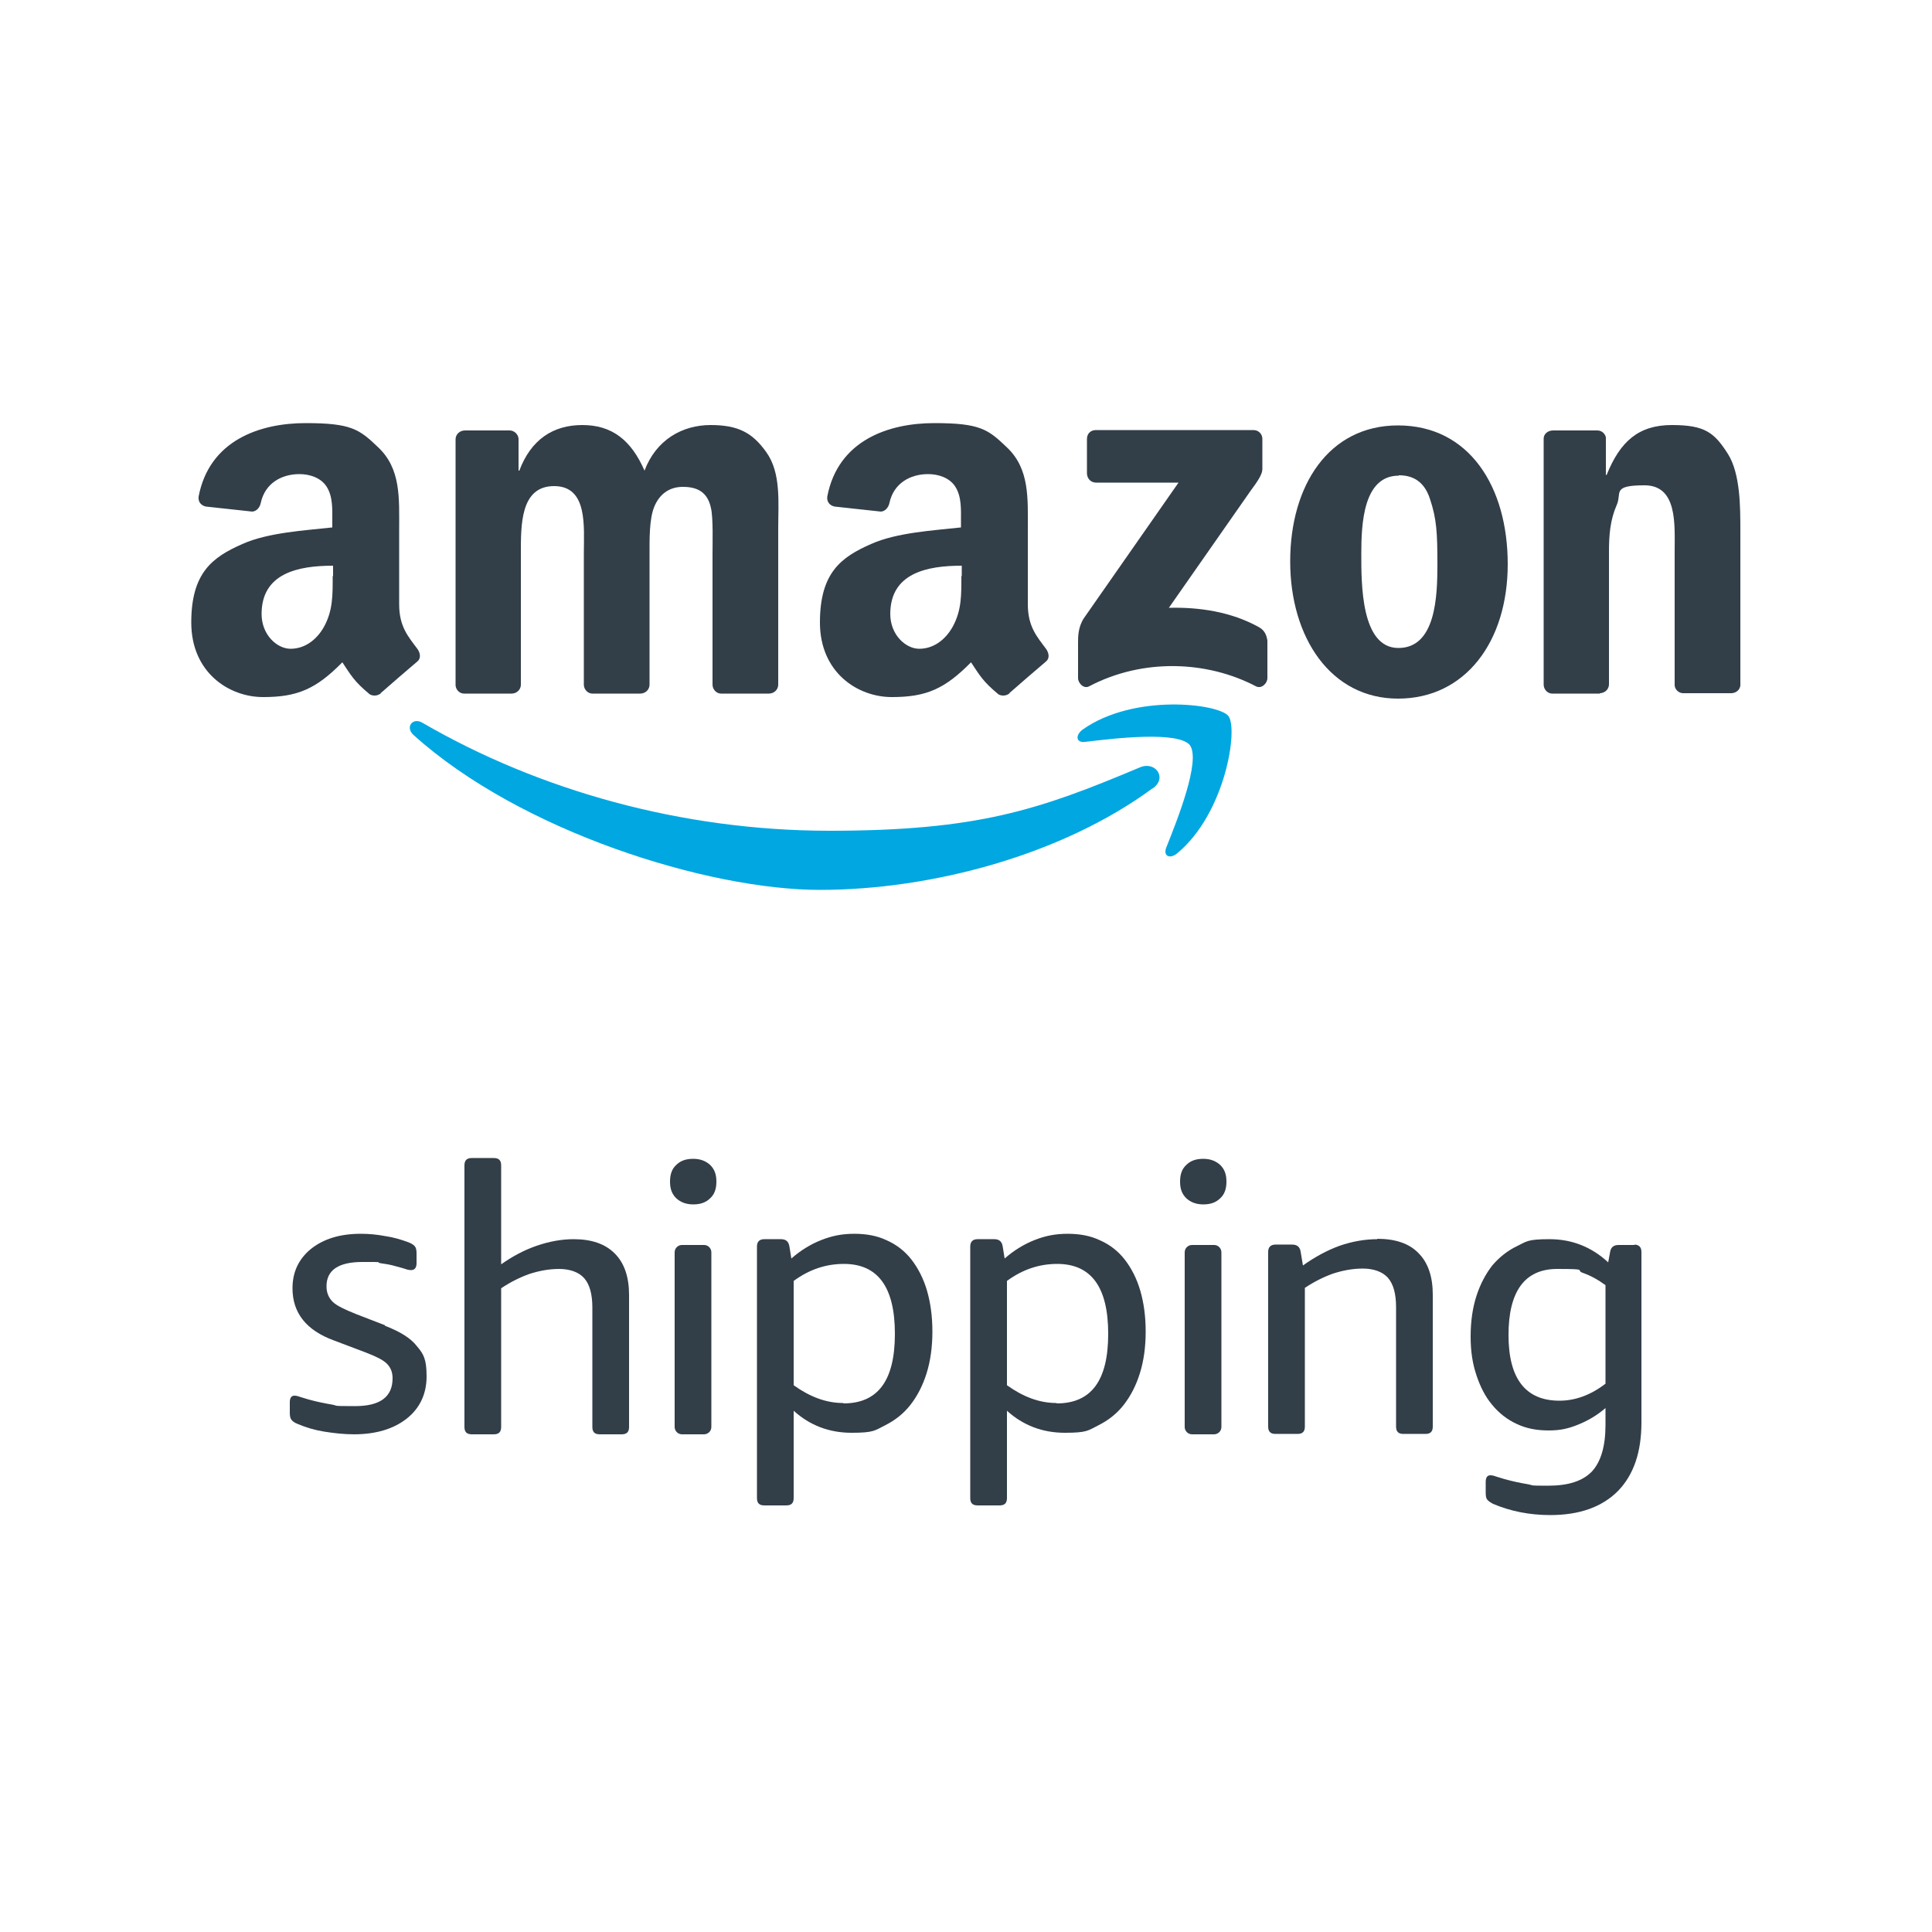<svg xmlns="http://www.w3.org/2000/svg" xmlns:xlink="http://www.w3.org/1999/xlink" width="500" zoomAndPan="magnify" viewBox="0 0 375 375" height="500" preserveAspectRatio="xMidYMid meet" version="1.0"><rect x="-37.5" width="450" fill="#ffffff" y="-37.5" height="450" fill-opacity="1"/><rect x="-37.5" width="450" fill="#ffffff" y="-37.5" height="450" fill-opacity="1"/><path fill="#00a7e1" d="M 223.727 153 C 206.25 165.898 180.898 172.727 159.148 172.727 C 137.398 172.727 101.023 161.398 80.25 142.648 C 78.602 141.148 80.102 139.125 82.051 140.324 C 104.551 153.375 132.301 161.25 161.023 161.25 C 189.75 161.25 201.676 157.199 221.25 148.949 C 224.176 147.676 226.648 150.898 223.801 153 Z M 223.727 153 " fill-opacity="1" fill-rule="evenodd"/><path fill="#00a7e1" d="M 231 144.676 C 228.75 141.824 216.227 143.324 210.602 144 C 208.875 144.227 208.648 142.727 210.148 141.602 C 220.125 134.551 236.551 136.574 238.426 138.977 C 240.375 141.375 237.898 157.801 228.523 165.602 C 227.102 166.801 225.75 166.199 226.352 164.551 C 228.449 159.301 233.176 147.523 230.926 144.602 Z M 231 144.676 " fill-opacity="1" fill-rule="evenodd"/><path fill="#323e48" d="M 210.977 92.023 L 210.977 85.199 C 210.977 84.148 211.727 83.477 212.699 83.477 L 243.301 83.477 C 244.273 83.477 245.023 84.227 245.023 85.199 L 245.023 91.051 C 245.023 92.023 244.199 93.301 242.699 95.324 L 226.875 117.977 C 232.727 117.824 238.949 118.727 244.352 121.727 C 245.551 122.398 245.852 123.375 246 124.352 L 246 131.625 C 246 132.602 244.875 133.801 243.75 133.199 C 234.301 128.25 221.852 127.727 211.426 133.199 C 210.375 133.801 209.25 132.602 209.25 131.625 L 209.25 124.727 C 209.25 123.602 209.25 121.727 210.375 120 L 228.75 93.676 L 212.773 93.676 C 211.801 93.676 211.051 93 210.977 91.949 Z M 210.977 92.023 " fill-opacity="1" fill-rule="evenodd"/><path fill="#323e48" d="M 99.375 134.625 L 90.074 134.625 C 89.176 134.625 88.5 133.875 88.426 133.051 L 88.426 85.273 C 88.426 84.301 89.25 83.551 90.227 83.551 L 98.926 83.551 C 99.824 83.551 100.574 84.301 100.648 85.125 L 100.648 91.352 L 100.801 91.352 C 103.051 85.352 107.324 82.5 113.023 82.5 C 118.727 82.5 122.477 85.352 125.102 91.352 C 127.352 85.352 132.449 82.5 137.926 82.5 C 143.398 82.5 146.102 84.074 148.727 87.75 C 151.648 91.801 151.051 97.574 151.051 102.75 L 151.051 132.898 C 151.051 133.875 150.227 134.625 149.25 134.625 L 139.949 134.625 C 139.051 134.625 138.301 133.801 138.301 132.898 L 138.301 107.551 C 138.301 105.523 138.449 100.5 138 98.625 C 137.324 95.398 135.227 94.5 132.523 94.5 C 129.824 94.5 127.949 96 126.977 98.398 C 126 100.801 126.074 104.852 126.074 107.551 L 126.074 132.898 C 126.074 133.875 125.25 134.625 124.273 134.625 L 114.977 134.625 C 114.074 134.625 113.324 133.801 113.324 132.898 L 113.324 107.551 C 113.324 102.227 114.148 94.352 107.551 94.352 C 100.949 94.352 101.102 102 101.102 107.551 L 101.102 132.898 C 101.102 133.875 100.273 134.625 99.301 134.625 Z M 99.375 134.625 " fill-opacity="1" fill-rule="evenodd"/><path fill="#323e48" d="M 271.352 82.574 C 285.148 82.574 292.648 94.426 292.648 109.5 C 292.648 124.574 284.398 135.602 271.352 135.602 C 258.301 135.602 250.426 123.75 250.426 108.977 C 250.426 94.199 257.926 82.574 271.352 82.574 Z M 271.5 92.324 C 264.602 92.324 264.227 101.699 264.227 107.477 C 264.227 113.25 264.148 125.773 271.426 125.773 C 278.699 125.773 279 115.727 279 109.574 C 279 103.426 278.852 100.727 277.574 96.898 C 276.523 93.602 274.426 92.25 271.5 92.25 Z M 271.5 92.324 " fill-opacity="1" fill-rule="evenodd"/><path fill="#323e48" d="M 310.574 134.625 L 301.273 134.625 C 300.375 134.625 299.625 133.801 299.625 132.898 L 299.625 85.125 C 299.625 84.227 300.449 83.551 301.426 83.551 L 310.051 83.551 C 310.875 83.551 311.551 84.148 311.699 84.898 L 311.699 92.176 L 311.852 92.176 C 314.477 85.648 318.074 82.5 324.523 82.5 C 330.977 82.5 332.773 84 335.398 88.125 C 337.801 91.949 337.801 98.398 337.801 102.977 L 337.801 133.051 C 337.727 133.875 336.977 134.551 336 134.551 L 326.699 134.551 C 325.875 134.551 325.125 133.875 325.051 133.051 L 325.051 107.102 C 325.051 101.852 325.648 94.199 319.199 94.199 C 312.75 94.199 314.852 95.699 313.801 98.023 C 312.523 100.949 312.301 103.875 312.301 107.102 L 312.301 132.824 C 312.301 133.801 311.477 134.551 310.5 134.551 Z M 310.574 134.625 " fill-opacity="1" fill-rule="evenodd"/><path fill="#323e48" d="M 186.602 111.824 C 186.602 115.426 186.676 118.5 184.875 121.727 C 183.375 124.352 181.051 125.926 178.426 125.926 C 175.801 125.926 172.801 123.227 172.801 119.176 C 172.801 111.227 179.926 109.801 186.676 109.801 L 186.676 111.824 Z M 195.977 134.551 C 195.375 135.074 194.477 135.148 193.801 134.773 C 190.727 132.227 190.125 131.023 188.477 128.551 C 183.375 133.727 179.773 135.301 173.102 135.301 C 166.426 135.301 159.148 130.5 159.148 120.824 C 159.148 111.148 163.273 108.148 169.051 105.602 C 174.074 103.352 181.125 102.977 186.523 102.375 L 186.523 101.176 C 186.523 98.926 186.676 96.375 185.398 94.426 C 184.273 92.699 182.102 92.023 180.148 92.023 C 176.625 92.023 173.477 93.824 172.648 97.574 C 172.5 98.398 171.898 99.227 171 99.301 L 162 98.324 C 161.25 98.176 160.426 97.574 160.574 96.375 C 162.676 85.426 172.5 82.125 181.352 82.125 C 190.199 82.125 191.773 83.324 195.375 86.773 C 199.875 90.977 199.5 96.676 199.5 102.824 L 199.5 117.301 C 199.5 121.648 201.301 123.602 203.023 125.926 C 203.625 126.75 203.773 127.801 203.023 128.398 C 201.148 129.977 197.773 132.898 195.898 134.551 Z M 195.977 134.551 " fill-opacity="1" fill-rule="evenodd"/><path fill="#323e48" d="M 64.574 111.824 C 64.574 115.426 64.648 118.5 62.852 121.727 C 61.352 124.352 59.023 125.926 56.398 125.926 C 53.773 125.926 50.773 123.227 50.773 119.176 C 50.773 111.227 57.898 109.801 64.648 109.801 L 64.648 111.824 Z M 73.949 134.551 C 73.352 135.074 72.449 135.148 71.773 134.773 C 68.699 132.227 68.102 131.023 66.449 128.551 C 61.352 133.727 57.75 135.301 51.074 135.301 C 44.398 135.301 37.125 130.5 37.125 120.824 C 37.125 111.148 41.25 108.148 47.023 105.602 C 52.051 103.352 59.102 102.977 64.5 102.375 L 64.5 101.176 C 64.5 98.926 64.648 96.375 63.375 94.426 C 62.25 92.699 60.074 92.023 58.125 92.023 C 54.602 92.023 51.449 93.824 50.625 97.574 C 50.477 98.398 49.875 99.227 48.977 99.301 L 39.977 98.324 C 39.227 98.176 38.398 97.574 38.551 96.375 C 40.648 85.426 50.477 82.125 59.324 82.125 C 68.176 82.125 69.75 83.324 73.352 86.773 C 77.852 90.977 77.477 96.676 77.477 102.824 L 77.477 117.301 C 77.477 121.648 79.273 123.602 81 125.926 C 81.602 126.75 81.75 127.801 81 128.398 C 79.125 129.977 75.75 132.898 73.875 134.551 Z M 73.949 134.551 " fill-opacity="1" fill-rule="evenodd"/><path fill="#323e48" d="M 74.773 257.25 L 69.148 255.074 C 66.898 254.176 65.324 253.426 64.574 252.676 C 63.824 251.926 63.375 250.949 63.375 249.676 C 63.375 246.523 65.699 244.949 70.352 244.949 C 75 244.949 72.75 244.949 73.801 245.176 C 74.852 245.324 75.824 245.477 76.801 245.773 C 77.625 246 78.227 246.148 78.676 246.301 C 79.051 246.449 79.426 246.523 79.801 246.523 C 80.477 246.523 80.852 246.074 80.852 245.176 L 80.852 243.301 C 80.852 242.699 80.773 242.25 80.551 241.949 C 80.324 241.648 79.875 241.352 79.273 241.125 C 77.852 240.602 76.352 240.148 74.773 239.926 C 73.199 239.625 71.625 239.477 70.051 239.477 C 66 239.477 62.852 240.449 60.375 242.398 C 57.977 244.352 56.773 246.898 56.773 250.051 C 56.773 254.852 59.477 258.227 64.801 260.176 L 70.949 262.5 C 72.898 263.25 74.324 263.926 75.074 264.676 C 75.824 265.426 76.199 266.324 76.199 267.523 C 76.199 271.125 73.801 272.926 68.926 272.926 C 64.051 272.926 65.773 272.852 64.426 272.625 C 63.074 272.398 61.574 272.102 59.926 271.648 C 59.176 271.426 58.648 271.273 58.199 271.125 C 57.824 270.977 57.449 270.898 57.148 270.898 C 56.551 270.898 56.25 271.352 56.25 272.176 L 56.25 274.199 C 56.25 274.801 56.324 275.25 56.551 275.551 C 56.773 275.852 57.148 276.148 57.75 276.375 C 59.324 277.051 61.051 277.574 62.926 277.875 C 64.801 278.176 66.75 278.398 68.699 278.398 C 72.977 278.398 76.426 277.352 78.977 275.324 C 81.523 273.301 82.801 270.523 82.801 267.148 C 82.801 263.773 82.199 262.801 80.926 261.301 C 79.727 259.727 77.625 258.449 74.699 257.324 Z M 74.773 257.25 " fill-opacity="1" fill-rule="nonzero"/><path fill="#323e48" d="M 111.375 240.523 C 108.977 240.523 106.574 240.977 104.176 241.801 C 101.773 242.625 99.523 243.824 97.273 245.398 L 97.273 226.199 C 97.273 225.227 96.824 224.773 95.852 224.773 L 91.574 224.773 C 90.602 224.773 90.148 225.227 90.148 226.199 L 90.148 276.977 C 90.148 277.949 90.602 278.398 91.574 278.398 L 95.852 278.398 C 96.824 278.398 97.273 277.949 97.273 276.977 L 97.273 250.051 C 99.074 248.852 100.875 247.949 102.75 247.273 C 104.625 246.676 106.5 246.301 108.523 246.301 C 110.551 246.301 112.352 246.898 113.398 248.102 C 114.449 249.301 114.977 251.176 114.977 253.801 L 114.977 276.977 C 114.977 277.949 115.426 278.398 116.398 278.398 L 120.676 278.398 C 121.648 278.398 122.102 277.949 122.102 276.977 L 122.102 251.398 C 122.102 247.875 121.199 245.176 119.324 243.301 C 117.449 241.426 114.824 240.523 111.301 240.523 Z M 111.375 240.523 " fill-opacity="1" fill-rule="nonzero"/><path fill="#323e48" d="M 132.375 241.648 L 136.648 241.648 C 137.477 241.648 138.074 242.324 138.074 243.074 L 138.074 276.977 C 138.074 277.801 137.398 278.398 136.648 278.398 L 132.375 278.398 C 131.551 278.398 130.949 277.727 130.949 276.977 L 130.949 243.074 C 130.949 242.25 131.625 241.648 132.375 241.648 Z M 132.375 241.648 " fill-opacity="1" fill-rule="nonzero"/><path fill="#323e48" d="M 134.551 224.926 C 133.125 224.926 132.074 225.301 131.25 226.125 C 130.426 226.875 130.051 227.926 130.051 229.352 C 130.051 230.773 130.426 231.75 131.25 232.574 C 132.074 233.324 133.125 233.773 134.551 233.773 C 135.977 233.773 137.023 233.398 137.852 232.574 C 138.676 231.824 139.051 230.773 139.051 229.352 C 139.051 227.926 138.676 226.949 137.852 226.125 C 137.023 225.375 135.977 224.926 134.551 224.926 Z M 134.551 224.926 " fill-opacity="1" fill-rule="nonzero"/><path fill="#323e48" d="M 176.926 244.5 C 175.648 242.852 174 241.574 172.125 240.75 C 170.25 239.852 168.148 239.477 165.824 239.477 C 163.5 239.477 161.551 239.852 159.449 240.676 C 157.352 241.5 155.398 242.699 153.602 244.273 L 153.227 241.949 C 153.074 240.977 152.551 240.523 151.574 240.523 L 148.352 240.523 C 147.375 240.523 146.926 241.051 146.926 241.949 L 146.926 290.773 C 146.926 291.75 147.375 292.199 148.352 292.199 L 152.625 292.199 C 153.602 292.199 154.051 291.75 154.051 290.773 L 154.051 273.824 C 157.199 276.676 160.949 278.102 165.301 278.102 C 169.648 278.102 169.801 277.648 171.75 276.676 C 173.699 275.699 175.352 274.426 176.699 272.699 C 178.051 270.977 179.102 268.949 179.852 266.551 C 180.602 264.148 180.977 261.449 180.977 258.449 C 180.977 255.449 180.602 252.824 179.926 250.5 C 179.25 248.176 178.199 246.148 176.926 244.5 Z M 163.648 272.324 C 160.352 272.324 157.199 271.125 154.051 268.875 L 154.051 248.625 C 157.125 246.375 160.352 245.324 163.801 245.324 C 170.398 245.324 173.699 249.824 173.699 258.898 C 173.699 267.977 170.398 272.398 163.727 272.398 Z M 163.648 272.324 " fill-opacity="1" fill-rule="nonzero"/><path fill="#323e48" d="M 218.324 244.5 C 217.051 242.852 215.398 241.574 213.523 240.75 C 211.648 239.852 209.551 239.477 207.227 239.477 C 204.898 239.477 202.949 239.852 200.852 240.676 C 198.75 241.5 196.801 242.699 195 244.273 L 194.625 241.949 C 194.477 240.977 193.949 240.523 192.977 240.523 L 189.75 240.523 C 188.773 240.523 188.324 241.051 188.324 241.949 L 188.324 290.773 C 188.324 291.75 188.773 292.199 189.75 292.199 L 194.023 292.199 C 195 292.199 195.449 291.75 195.449 290.773 L 195.449 273.824 C 198.602 276.676 202.352 278.102 206.699 278.102 C 211.051 278.102 211.199 277.648 213.148 276.676 C 215.102 275.699 216.75 274.426 218.102 272.699 C 219.449 270.977 220.5 268.949 221.25 266.551 C 222 264.148 222.375 261.449 222.375 258.449 C 222.375 255.449 222 252.824 221.324 250.5 C 220.648 248.176 219.602 246.148 218.324 244.5 Z M 205.051 272.324 C 201.75 272.324 198.602 271.125 195.449 268.875 L 195.449 248.625 C 198.523 246.375 201.75 245.324 205.199 245.324 C 211.801 245.324 215.102 249.824 215.102 258.898 C 215.102 267.977 211.801 272.398 205.125 272.398 Z M 205.051 272.324 " fill-opacity="1" fill-rule="nonzero"/><path fill="#323e48" d="M 231.375 241.648 L 235.648 241.648 C 236.477 241.648 237.074 242.324 237.074 243.074 L 237.074 276.977 C 237.074 277.801 236.398 278.398 235.648 278.398 L 231.375 278.398 C 230.551 278.398 229.949 277.727 229.949 276.977 L 229.949 243.074 C 229.949 242.25 230.625 241.648 231.375 241.648 Z M 231.375 241.648 " fill-opacity="1" fill-rule="nonzero"/><path fill="#323e48" d="M 233.551 224.926 C 232.125 224.926 231.074 225.301 230.25 226.125 C 229.426 226.875 229.051 227.926 229.051 229.352 C 229.051 230.773 229.426 231.75 230.25 232.574 C 231.074 233.324 232.125 233.773 233.551 233.773 C 234.977 233.773 236.023 233.398 236.852 232.574 C 237.676 231.824 238.051 230.773 238.051 229.352 C 238.051 227.926 237.676 226.949 236.852 226.125 C 236.023 225.375 234.977 224.926 233.551 224.926 Z M 233.551 224.926 " fill-opacity="1" fill-rule="nonzero"/><path fill="#323e48" d="M 267.375 240.523 C 264.898 240.523 262.426 240.977 260.023 241.801 C 257.551 242.699 255.227 243.977 252.898 245.625 L 252.449 242.926 C 252.301 242.023 251.773 241.574 250.801 241.574 L 247.574 241.574 C 246.602 241.574 246.148 242.102 246.148 243 L 246.148 276.898 C 246.148 277.875 246.602 278.324 247.574 278.324 L 251.852 278.324 C 252.824 278.324 253.273 277.875 253.273 276.898 L 253.273 249.977 C 255.074 248.773 256.875 247.875 258.75 247.199 C 260.625 246.602 262.5 246.227 264.523 246.227 C 266.551 246.227 268.352 246.824 269.398 248.023 C 270.449 249.227 270.977 251.102 270.977 253.727 L 270.977 276.898 C 270.977 277.875 271.426 278.324 272.398 278.324 L 276.676 278.324 C 277.648 278.324 278.102 277.875 278.102 276.898 L 278.102 251.324 C 278.102 247.801 277.199 245.102 275.324 243.227 C 273.523 241.352 270.824 240.449 267.301 240.449 Z M 267.375 240.523 " fill-opacity="1" fill-rule="nonzero"/><path fill="#323e48" d="M 317.324 241.648 L 314.176 241.648 C 313.199 241.648 312.676 242.102 312.523 243 L 312.148 245.023 C 308.926 242.023 305.102 240.523 300.75 240.523 C 296.398 240.523 296.324 240.977 294.449 241.875 C 292.574 242.773 291 244.051 289.648 245.625 C 288.375 247.273 287.324 249.227 286.574 251.551 C 285.824 253.875 285.449 256.5 285.449 259.426 C 285.449 262.352 285.824 264.676 286.574 266.926 C 287.324 269.176 288.301 271.125 289.648 272.699 C 290.926 274.273 292.574 275.551 294.375 276.375 C 296.25 277.273 298.273 277.648 300.602 277.648 C 302.926 277.648 304.426 277.273 306.301 276.523 C 308.176 275.773 309.977 274.727 311.625 273.301 L 311.625 276.602 C 311.625 280.727 310.727 283.727 309 285.602 C 307.199 287.477 304.426 288.375 300.449 288.375 C 296.477 288.375 297.824 288.301 296.477 288.074 C 295.125 287.852 293.699 287.551 292.051 287.102 C 291.301 286.875 290.773 286.727 290.324 286.574 C 289.949 286.426 289.574 286.352 289.273 286.352 C 288.676 286.352 288.375 286.801 288.375 287.625 L 288.375 289.727 C 288.375 290.324 288.449 290.852 288.676 291.074 C 288.898 291.375 289.273 291.602 289.801 291.898 C 293.176 293.324 296.852 294.074 300.898 294.074 C 306.602 294.074 310.949 292.5 314.023 289.426 C 317.102 286.273 318.602 281.852 318.602 276.074 L 318.602 243 C 318.602 242.023 318.074 241.574 317.176 241.574 Z M 311.625 268.574 C 308.699 270.824 305.699 271.875 302.699 271.875 C 296.102 271.875 292.801 267.602 292.801 259.125 C 292.801 250.648 295.949 246.301 302.25 246.301 C 308.551 246.301 305.699 246.523 307.199 247.051 C 308.699 247.574 310.199 248.398 311.625 249.449 Z M 311.625 268.574 " fill-opacity="1" fill-rule="nonzero"/></svg>